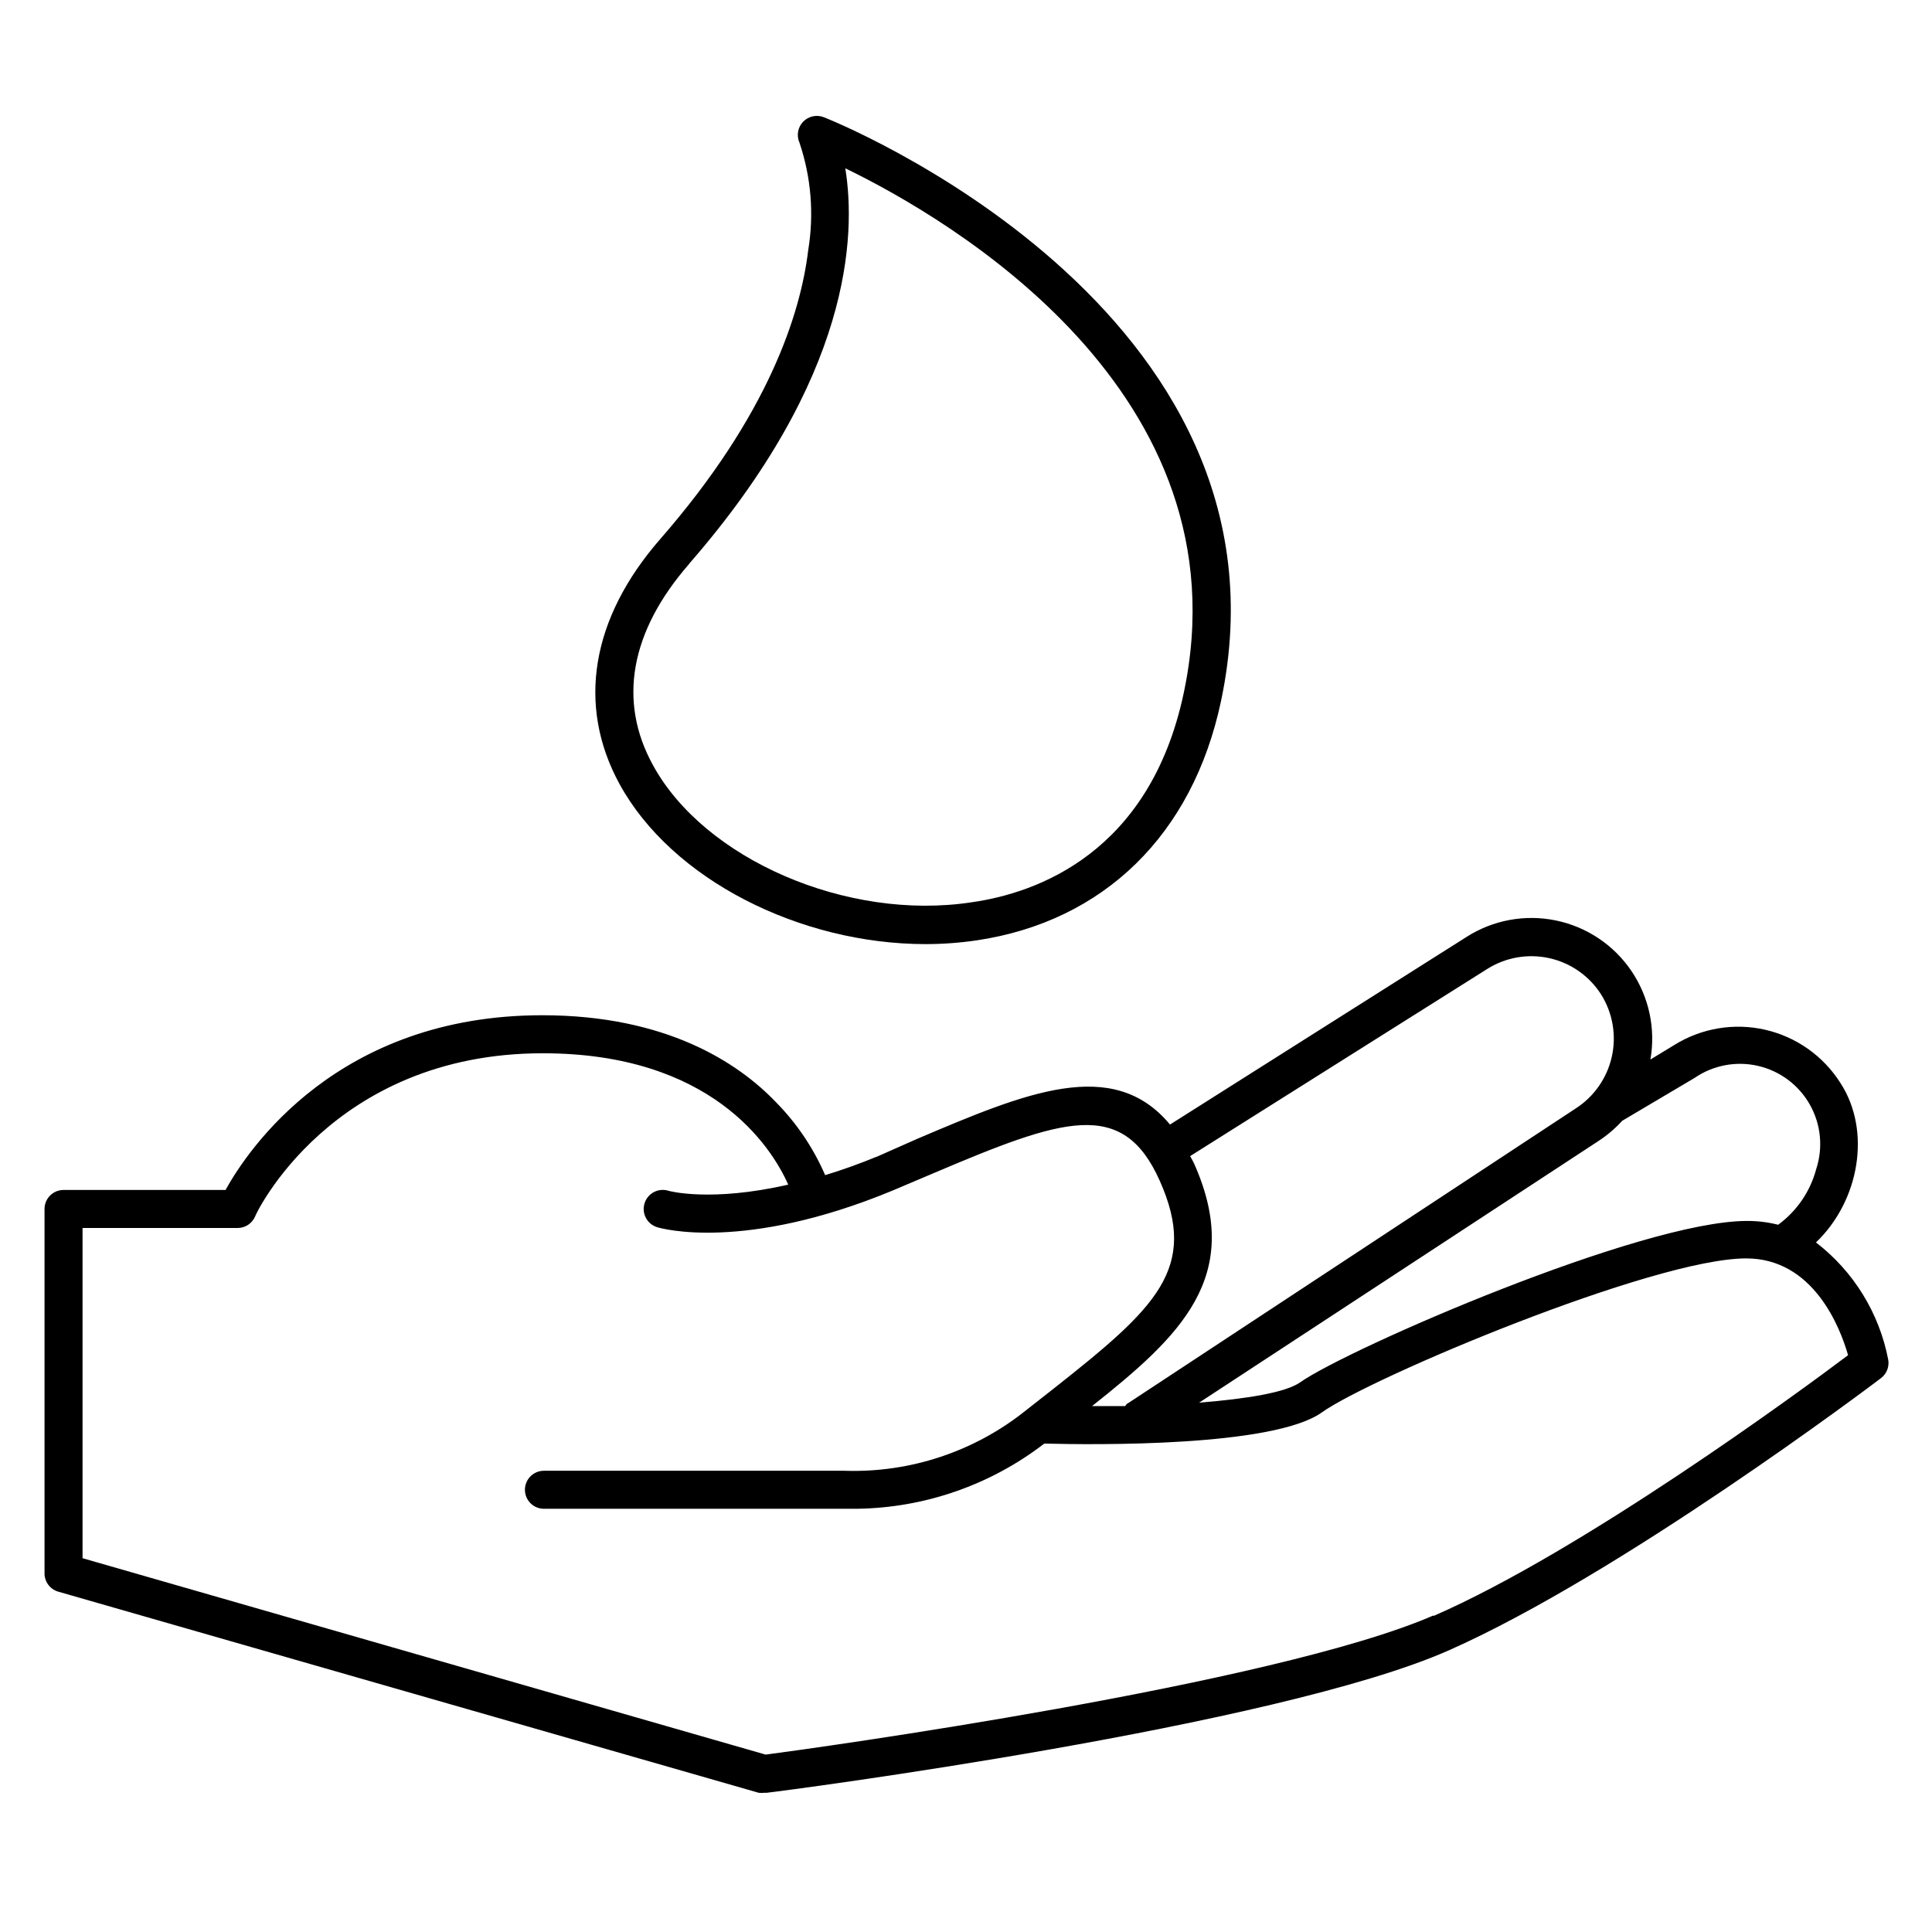 <?xml version="1.0" encoding="UTF-8"?>
<!-- Uploaded to: ICON Repo, www.svgrepo.com, Generator: ICON Repo Mixer Tools -->
<svg fill="#000000" width="800px" height="800px" version="1.1" viewBox="144 144 512 512" xmlns="http://www.w3.org/2000/svg">
 <g>
  <path d="m644.4 504.34c-2.363-12.355-9.176-23.414-19.148-31.082 11.539-11.035 14.715-29.574 6.5-42.223-4.519-7.168-11.699-12.25-19.961-14.141-8.262-1.887-16.934-0.426-24.121 4.066l-6.297 3.828c1.438-8.195-0.379-16.633-5.059-23.516-4.68-6.879-11.855-11.668-20.008-13.344-8.152-1.68-16.637-0.113-23.652 4.363l-78.594 49.727c-15.113-18.238-38.391-8.363-66.855 3.727l-10.48 4.637c-5.039 2.066-9.672 3.727-14.055 5.039-3.113-7.203-7.539-13.762-13.051-19.348-10.078-10.531-29.172-23.023-61.918-23.023-54.211 0-77.988 35.57-83.934 46.301h-42.926c-2.781 0-5.039 2.254-5.039 5.039v96.379c-0.09 2.312 1.406 4.391 3.629 5.035l185.65 53.305c0.469 0.047 0.941 0.047 1.41 0h0.656c5.492-0.605 135.22-17.582 180.77-37.734 45.543-20.152 111.8-70.031 114.62-72.195 1.469-1.145 2.184-3.004 1.867-4.84zm-51.34-74.664c4.922-3.387 11.043-4.547 16.863-3.199 5.82 1.352 10.805 5.09 13.73 10.301 2.926 5.207 3.523 11.41 1.648 17.082-1.578 5.91-5.137 11.102-10.074 14.711-2.703-0.68-5.477-1.02-8.262-1.008-28.062 0-105.8 33.906-118.34 42.723-3.828 2.769-14.41 4.434-26.852 5.441l105.8-69.324h-0.004c2.336-1.52 4.469-3.332 6.348-5.391zm-54.965-28.867c4.902-3.109 10.844-4.144 16.512-2.879s10.602 4.731 13.715 9.629c3.078 4.918 4.09 10.855 2.816 16.516-1.273 5.66-4.731 10.59-9.617 13.715l-118.6 78.09c-0.301 0-0.504 0.504-0.754 0.754h-8.766c23.277-18.488 40.305-34.207 27.156-64.035-0.352-0.805-0.754-1.461-1.16-2.215zm-14.207 171.3c-42.168 18.34-164.45 35.266-176.99 36.879l-181.02-52.047v-87.512h41.109c1.98-0.004 3.773-1.164 4.586-2.973 0-0.402 20.152-43.328 76.277-43.328 44.488 0 60.457 24.484 65.043 34.812-20.453 4.684-31.539 1.715-31.789 1.613h-0.004c-2.672-0.805-5.492 0.707-6.297 3.379-0.809 2.668 0.703 5.488 3.375 6.297 0.957 0.301 22.973 6.602 62.371-9.723l10.578-4.484c34.613-14.711 50.383-20.152 60.207 1.863 10.43 23.328-1.059 33.754-28.113 55.117l-7.254 5.691c-13.625 10.965-30.734 16.668-48.215 16.074h-79.602c-2.781 0-5.039 2.254-5.039 5.035 0 2.785 2.258 5.039 5.039 5.039h78.797 4.082c18.008-0.227 35.457-6.293 49.723-17.281 13.25 0.352 60.758 0.906 73.555-8.262s87.863-40.809 112.45-40.809c17.785 0 24.887 18.238 27.004 25.645-12.945 9.773-70.527 51.992-109.88 69.121z"/>
  <path d="m389.37 394.2c4.535-0.008 9.066-0.344 13.555-1.008 33.555-5.039 57.133-27.961 64.641-63.328 22.168-104.29-104.04-154.37-105.3-154.82h-0.004c-1.898-0.723-4.051-0.234-5.449 1.242-1.398 1.477-1.773 3.648-0.949 5.508 3.102 9.172 3.894 18.965 2.32 28.516-2.016 16.777-10.531 43.68-39.195 76.527-18.34 21.008-22.168 44.082-10.832 64.891 13.801 25.293 47.758 42.473 81.211 42.473zm-62.773-100.76c43.074-49.375 44.285-87.109 41.414-104.84 27.809 13.504 106.61 59.449 89.68 139.1-9.02 42.473-39.094 53-56.227 55.418-33.051 5.039-70.887-11.488-84.438-36.375-9.324-16.926-5.996-35.414 9.57-53.25z"/>
 </g>
</svg>